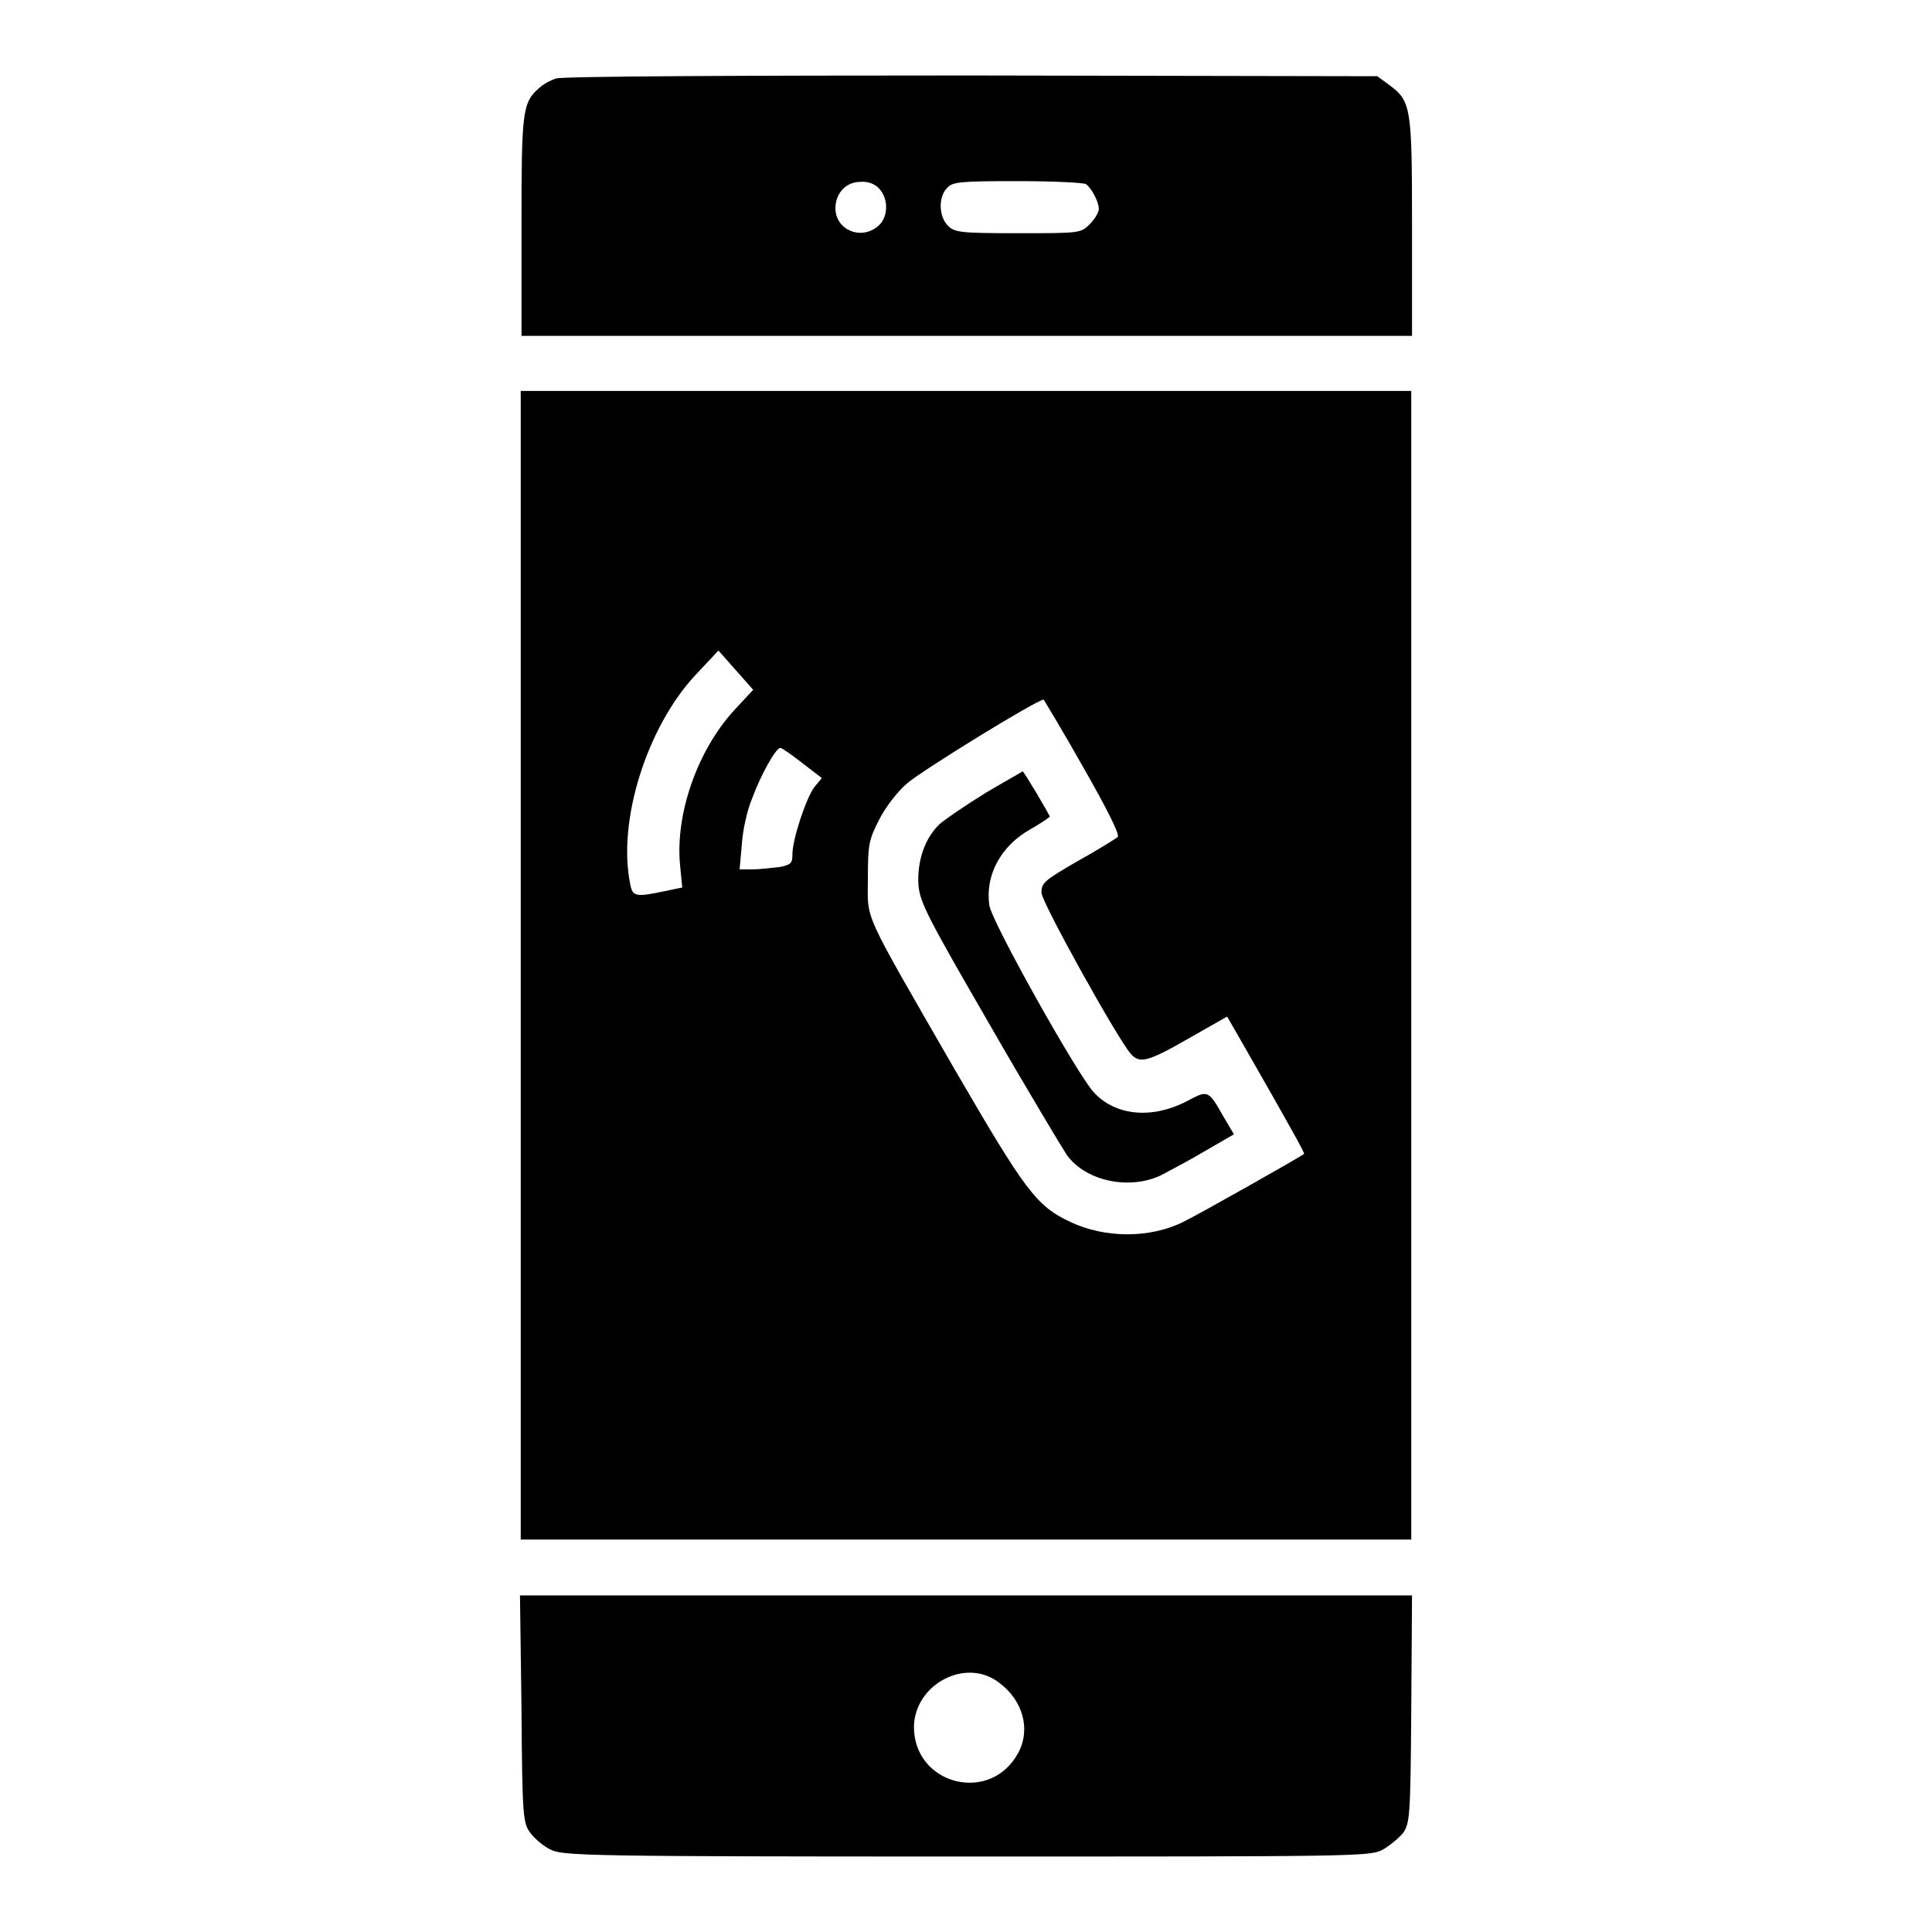 <?xml version="1.0" encoding="utf-8"?>
<!-- Svg Vector Icons : http://www.onlinewebfonts.com/icon -->
<!DOCTYPE svg PUBLIC "-//W3C//DTD SVG 1.1//EN" "http://www.w3.org/Graphics/SVG/1.1/DTD/svg11.dtd">
<svg version="1.1" xmlns="http://www.w3.org/2000/svg" xmlns:xlink="http://www.w3.org/1999/xlink" x="0px" y="0px" viewBox="0 0 256 256" enable-background="new 0 0 256 256" xml:space="preserve">
<g><g><g><path fill="#000000" d="M73.7,10.4c-0.7,0.2-1.8,0.8-2.3,1.3c-2.2,1.9-2.3,3.2-2.3,18.4v14.4h59h59V30.1c0-16-0.1-16.7-3.1-18.9l-1.5-1.1L128.7,10C99.2,10,74.4,10.1,73.7,10.4z M116.5,25c1.3,1.4,1.2,3.9-0.2,5c-2.3,1.9-5.6,0.4-5.6-2.4c0-2,1.4-3.5,3.3-3.5C115,24,116,24.4,116.5,25z M143.9,24.4c0.7,0.5,1.7,2.3,1.7,3.3c0,0.4-0.5,1.3-1.2,2c-1.2,1.2-1.3,1.2-9.5,1.2c-7.7,0-8.4-0.1-9.3-1c-1.2-1.2-1.3-3.8-0.1-5c0.7-0.8,1.7-0.9,9.4-0.9C139.5,24,143.6,24.2,143.9,24.4z"/><path fill="#000000" d="M69,127.9V204h59h59v-76.1V51.8h-59H69V127.9z M97.2,94.2c-4.8,5.3-7.7,13.6-7.1,20.3l0.3,3.1l-2.4,0.5c-3.8,0.8-4.2,0.7-4.5-1c-1.7-8.3,2.2-20.7,8.6-27.6l3.1-3.3l2.3,2.6l2.3,2.6L97.2,94.2z M143.5,101.6c3.2,5.6,4.9,9,4.6,9.3c-0.2,0.2-2.6,1.7-5.3,3.2c-4.5,2.6-4.8,2.9-4.8,4.2c0.1,1.4,10,19.2,11.8,21.3c1.2,1.4,2.3,1.1,7.7-2l5.1-2.9l1.9,3.3c6.7,11.7,8.4,14.8,8.3,14.9c-0.5,0.4-14.1,8.1-16,9c-4.4,2.2-10.4,2.2-15,0c-4.5-2.1-6-4.2-15.3-20.2c-12.5-21.7-11.5-19.6-11.5-25.3c0-4.4,0.1-5.1,1.5-7.8c0.8-1.6,2.4-3.7,3.7-4.8c1.8-1.6,17.2-11.1,18.1-11.1C138.4,92.9,140.8,96.8,143.5,101.6z M106.3,101.1l2.6,2l-1,1.2c-1.1,1.5-2.9,6.9-2.9,8.9c0,1.2-0.2,1.4-1.8,1.7c-1,0.1-2.6,0.3-3.5,0.3h-1.7l0.3-3.3c0.1-1.8,0.7-4.6,1.4-6.2c1.1-3,3.1-6.6,3.7-6.6C103.6,99.1,104.9,100,106.3,101.1z"/><path fill="#000000" d="M130.7,105c-2.6,1.6-5.4,3.5-6.2,4.2c-2,1.9-3,5-2.8,8.1c0.2,2.3,1.3,4.4,9.4,18.4c5,8.7,9.7,16.5,10.3,17.4c2.6,3.5,8.4,4.6,12.5,2.6c1.1-0.6,3.8-2,5.8-3.2l3.8-2.2l-1.3-2.2c-2.1-3.7-2.1-3.7-4.9-2.2c-4.6,2.4-9.5,2-12.4-1.2c-2.2-2.4-13.4-22.4-13.8-24.7c-0.6-4,1.5-7.9,5.4-10.1c1.4-0.8,2.6-1.6,2.6-1.7c0-0.2-3.5-6.1-3.6-6C135.6,102.2,133.4,103.4,130.7,105z"/><path fill="#000000" d="M69.1,226.4c0.1,14.4,0.2,15.2,1.2,16.5c0.5,0.7,1.8,1.8,2.7,2.2c1.6,0.8,5.2,0.9,55.1,0.9c51.1,0,53.5,0,55.1-0.9c0.9-0.5,2.1-1.5,2.7-2.2c0.9-1.3,1-2.1,1.1-16.4l0.1-15.1H128H68.9L69.1,226.4z M132.3,222.9c3.3,2.4,4.3,6.3,2.6,9.4c-3.7,6.8-13.8,4.2-13.8-3.5C121.2,223.2,127.9,219.6,132.3,222.9z"/></g></g></g>
</svg>